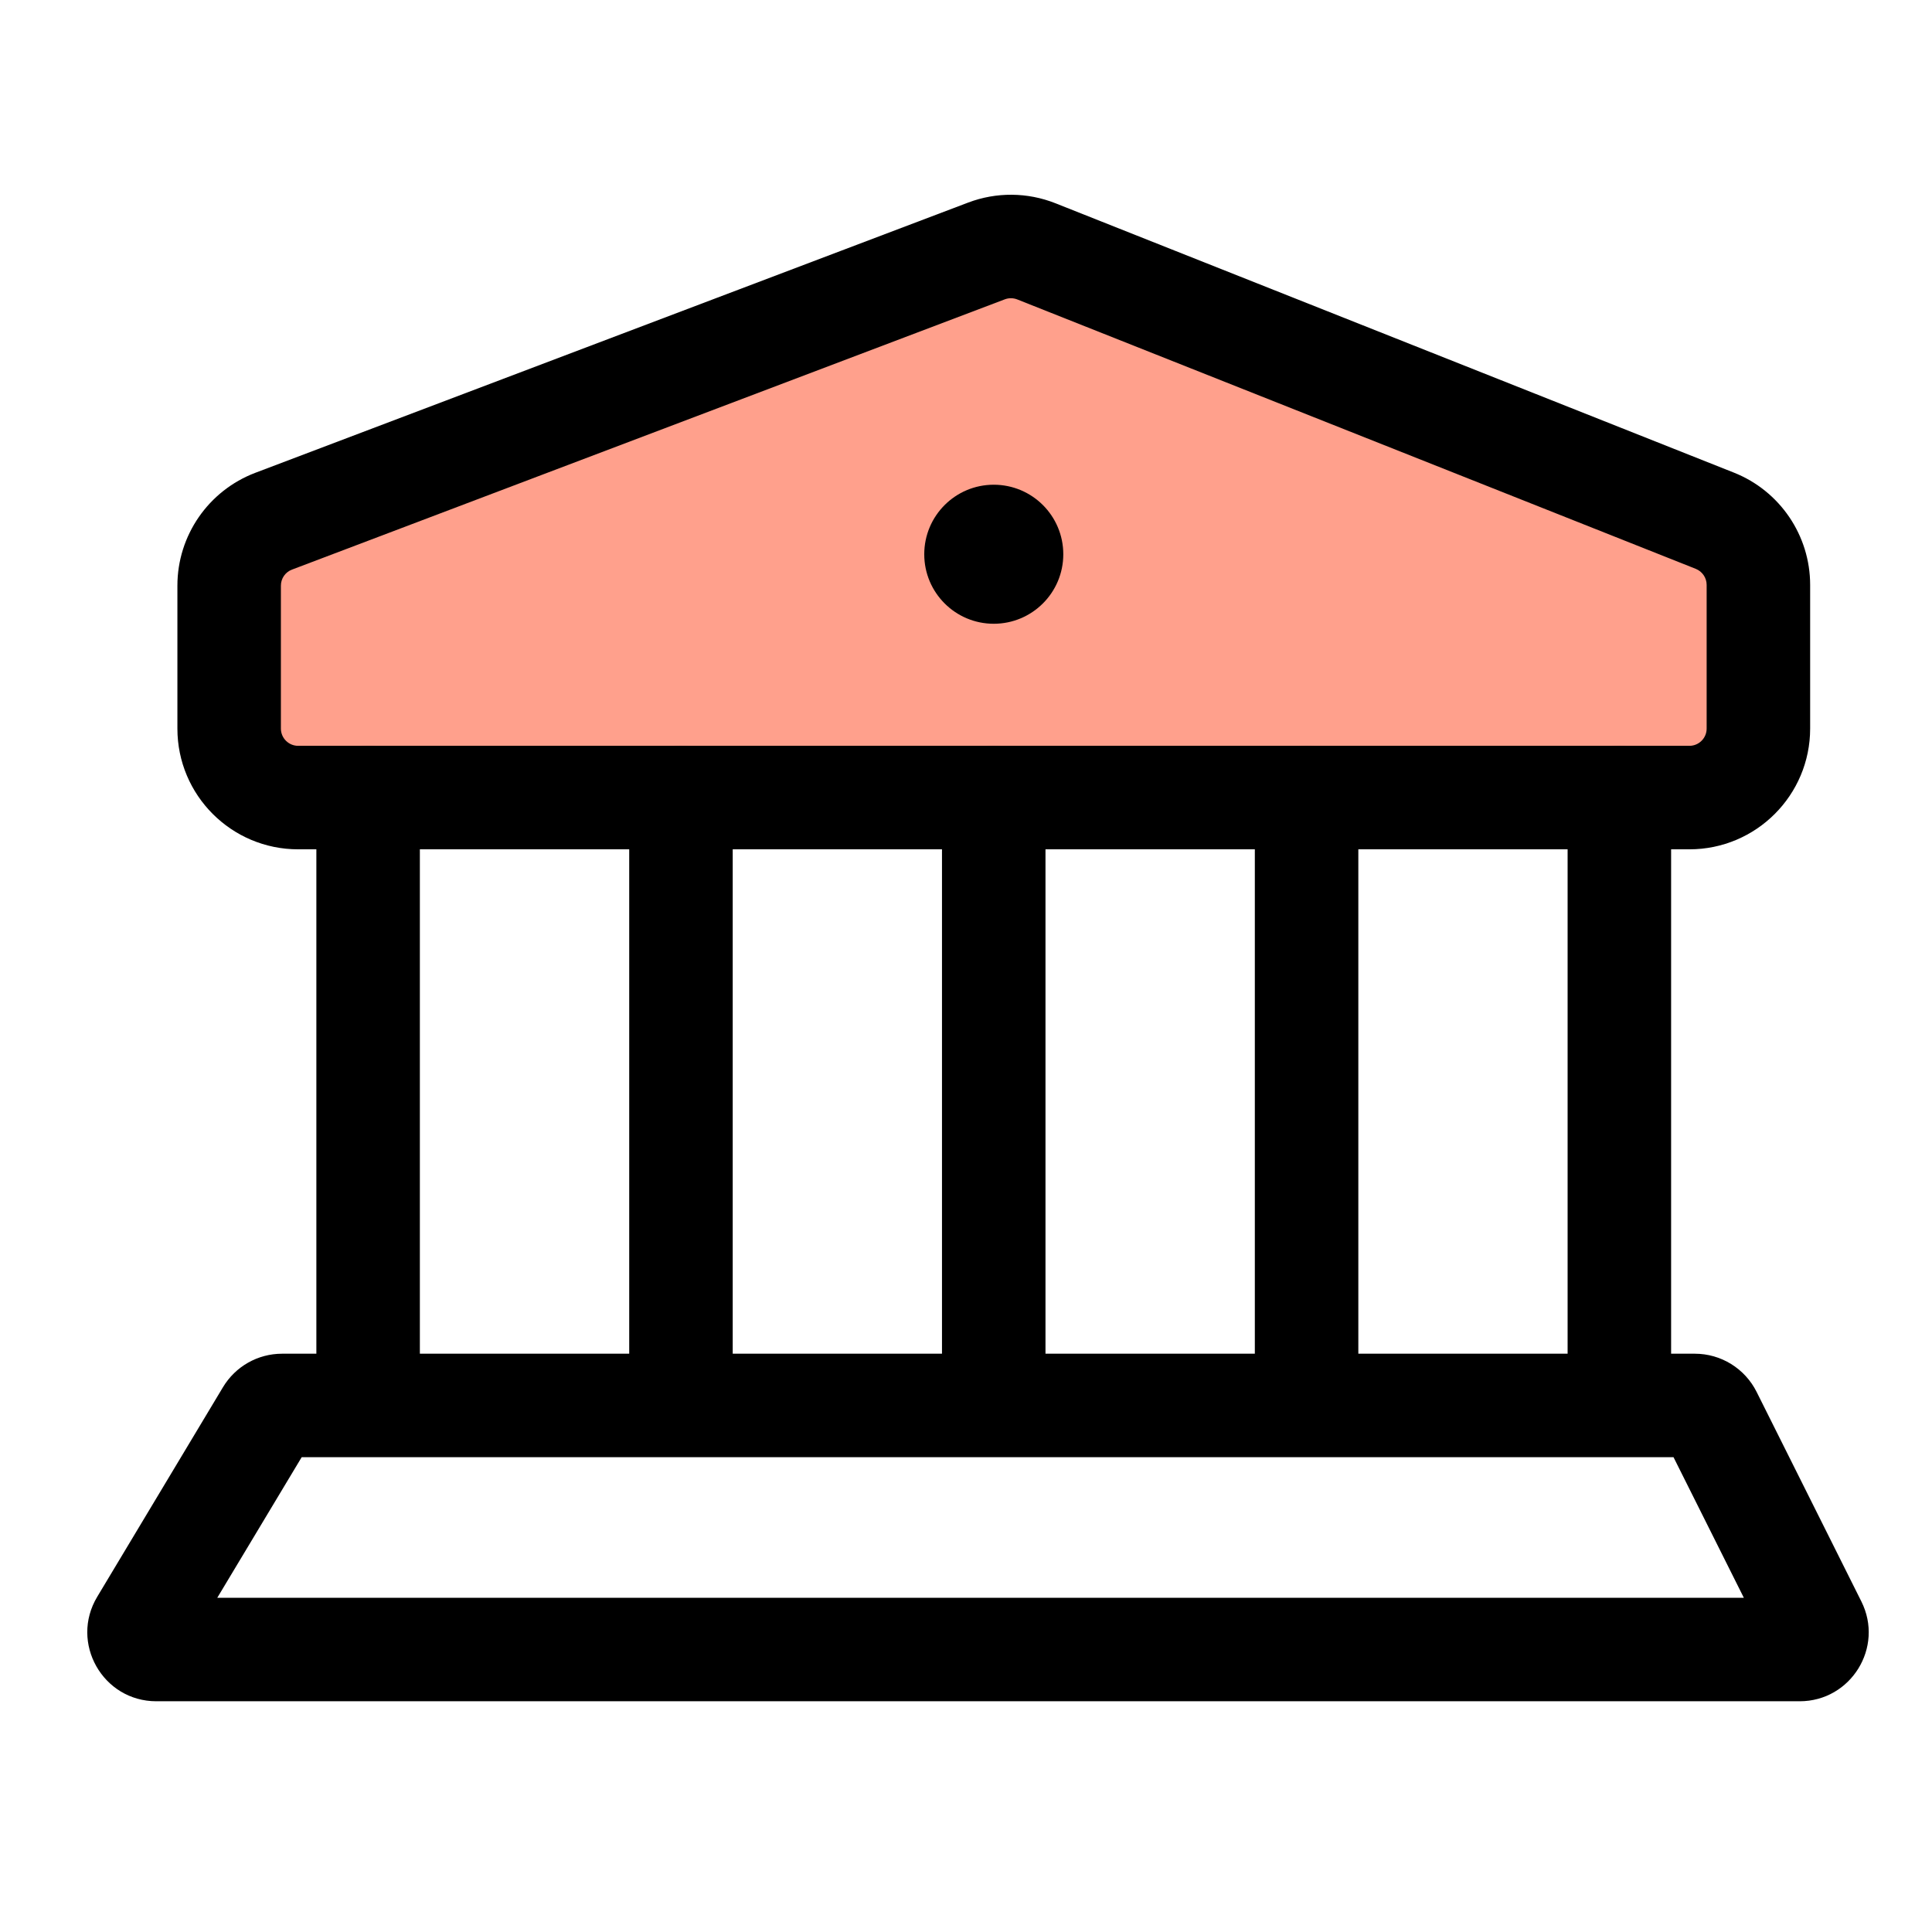 <svg width="28" height="28" viewBox="0 0 28 28" fill="none" xmlns="http://www.w3.org/2000/svg">
<path fill-rule="evenodd" clip-rule="evenodd" d="M4.372 21.119L3.149 23.156H25.273L24.254 21.119H4.372ZM4.088 19.619C3.737 19.619 3.412 19.803 3.231 20.105L1.409 23.142C1.009 23.808 1.489 24.656 2.266 24.656H26.082C26.825 24.656 27.309 23.874 26.976 23.209L25.458 20.172C25.288 19.833 24.942 19.619 24.563 19.619H4.088Z" fill="black"/>
<path d="M3.966 7.553L14.297 3.637C14.531 3.549 14.789 3.551 15.021 3.643L24.853 7.547C25.234 7.699 25.484 8.067 25.484 8.477V10.559C25.484 11.111 25.036 11.559 24.484 11.559H4.321C3.769 11.559 3.321 11.111 3.321 10.559V8.488C3.321 8.073 3.578 7.7 3.966 7.553Z" fill="#FFA08C"/>
<path fill-rule="evenodd" clip-rule="evenodd" d="M14.744 4.34C14.686 4.317 14.621 4.316 14.563 4.338L4.232 8.255C4.135 8.291 4.071 8.384 4.071 8.488V10.559C4.071 10.697 4.183 10.809 4.321 10.809H24.484C24.622 10.809 24.734 10.697 24.734 10.559V8.477C24.734 8.374 24.671 8.282 24.576 8.244L14.744 4.34ZM14.031 2.936C14.44 2.781 14.891 2.785 15.297 2.946L25.13 6.85C25.796 7.115 26.234 7.76 26.234 8.477V10.559C26.234 11.525 25.45 12.309 24.484 12.309H4.321C3.354 12.309 2.571 11.525 2.571 10.559V8.488C2.571 7.761 3.021 7.11 3.701 6.852L14.031 2.936L14.296 3.633L14.031 2.936Z" fill="black"/>
<path d="M15.41 8.033C15.41 8.589 14.959 9.04 14.402 9.04C13.846 9.04 13.395 8.589 13.395 8.033C13.395 7.476 13.846 7.025 14.402 7.025C14.959 7.025 15.41 7.476 15.41 8.033Z" fill="black"/>
<path fill-rule="evenodd" clip-rule="evenodd" d="M5.335 10.81C5.75 10.81 6.085 11.145 6.085 11.56V20.122C6.085 20.537 5.75 20.872 5.335 20.872C4.921 20.872 4.585 20.537 4.585 20.122V11.56C4.585 11.145 4.921 10.81 5.335 10.81Z" fill="black"/>
<path fill-rule="evenodd" clip-rule="evenodd" d="M14.402 10.81C14.817 10.81 15.152 11.145 15.152 11.56V20.122C15.152 20.537 14.817 20.872 14.402 20.872C13.988 20.872 13.652 20.537 13.652 20.122V11.56C13.652 11.145 13.988 10.81 14.402 10.81Z" fill="black"/>
<path fill-rule="evenodd" clip-rule="evenodd" d="M9.869 10.81C10.283 10.81 10.619 11.145 10.619 11.56V20.122C10.619 20.537 10.283 20.872 9.869 20.872C9.454 20.872 9.119 20.537 9.119 20.122V11.56C9.119 11.145 9.454 10.81 9.869 10.81Z" fill="black"/>
<path fill-rule="evenodd" clip-rule="evenodd" d="M18.936 10.81C19.35 10.81 19.686 11.145 19.686 11.56V20.122C19.686 20.537 19.35 20.872 18.936 20.872C18.521 20.872 18.186 20.537 18.186 20.122V11.56C18.186 11.145 18.521 10.81 18.936 10.81Z" fill="black"/>
<path fill-rule="evenodd" clip-rule="evenodd" d="M23.469 10.81C23.883 10.81 24.219 11.145 24.219 11.56V20.122C24.219 20.537 23.883 20.872 23.469 20.872C23.055 20.872 22.719 20.537 22.719 20.122V11.56C22.719 11.145 23.055 10.81 23.469 10.81Z" fill="black"/>
</svg>
